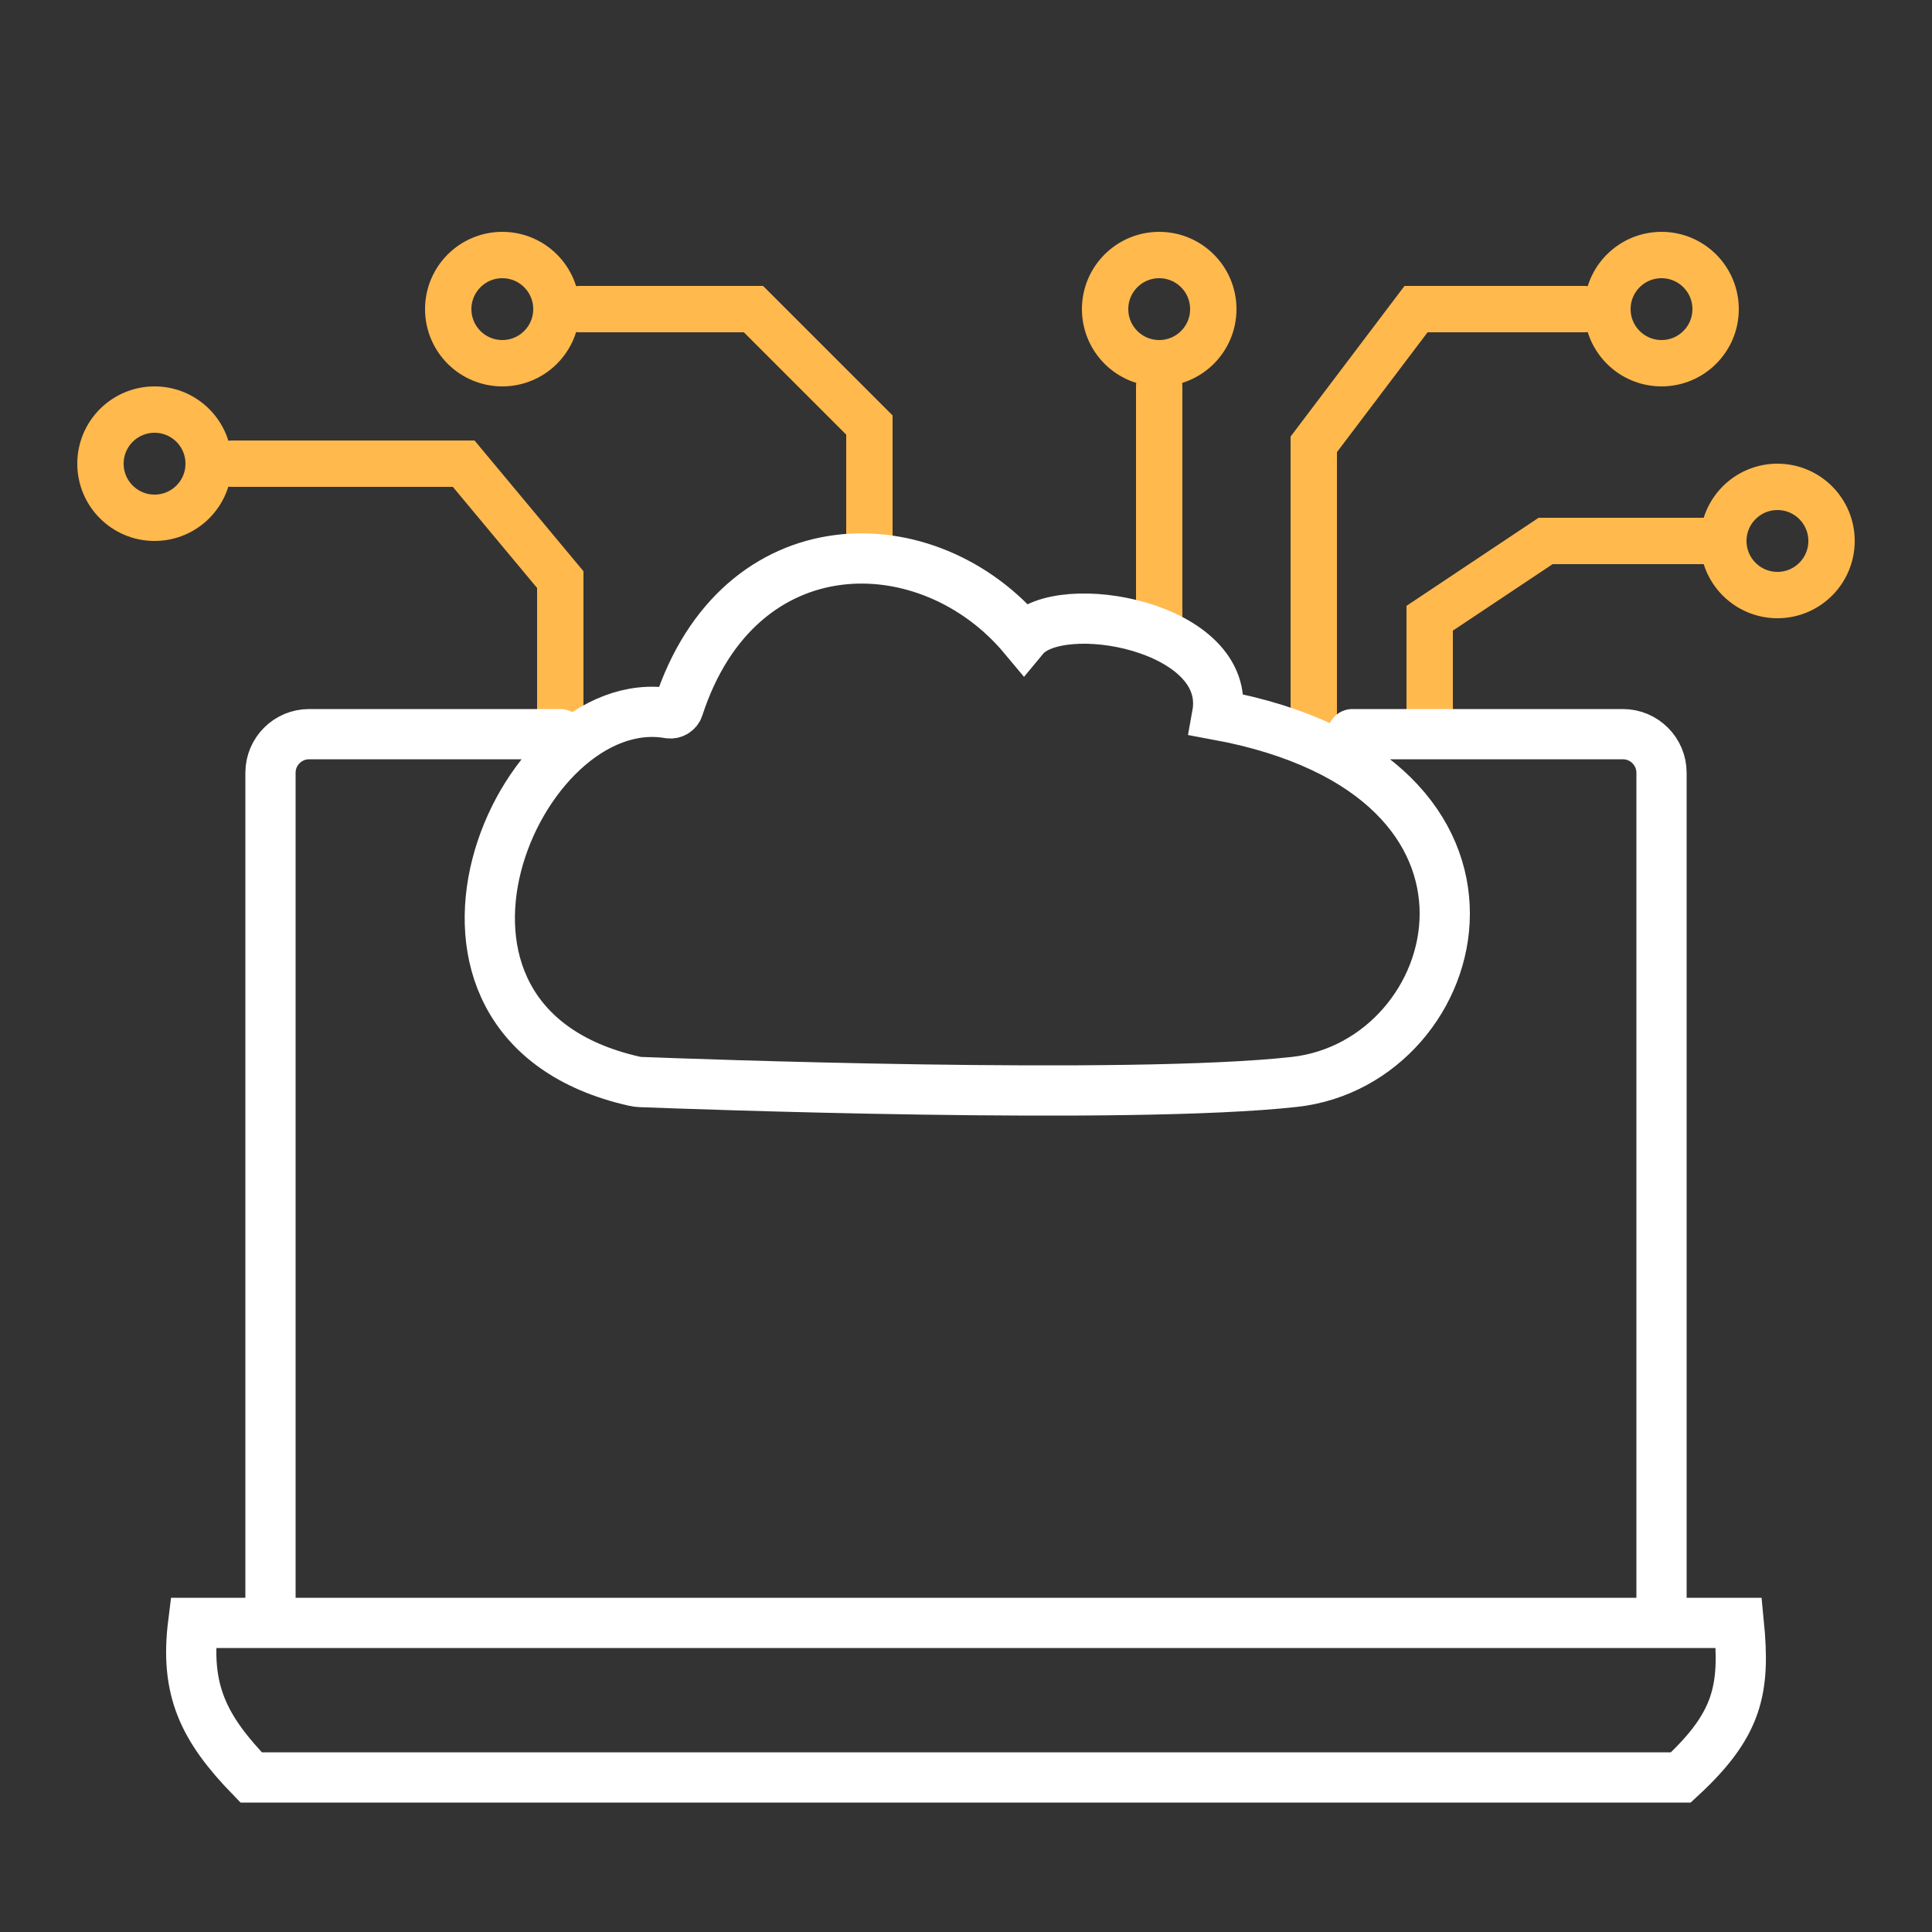 <svg width="50" height="50" viewBox="0 0 50 50" fill="none" xmlns="http://www.w3.org/2000/svg">
<rect x="0" y="0" width="50" height="50" fill="#333333" stroke="none"/>
<circle cx="46" cy="14" r="1.4" stroke="#FFB94D" stroke-width="1.2"/>
<circle cx="43" cy="8" r="1.4" stroke="#FFB94D" stroke-width="1.2"/>
<circle cx="30" cy="8" r="1.4" stroke="#FFB94D" stroke-width="1.2"/>
<circle cx="13" cy="8" r="1.4" stroke="#FFB94D" stroke-width="1.2"/>
<circle cx="4" cy="12" r="1.4" stroke="#FFB94D" stroke-width="1.2"/>
<path d="M6 12H12L14.5 15V18.5" stroke="#FFB94D" stroke-width="1.2" stroke-linecap="round"/>
<path d="M41 8H36.647L34 11.5V19" stroke="#FFB94D" stroke-width="1.2" stroke-linecap="round"/>
<path d="M37 18.5V16L40 14H44.5" stroke="#FFB94D" stroke-width="1.2" stroke-linecap="round"/>
<path d="M15 8H19.5L22.5 11V14" stroke="#FFB94D" stroke-width="1.2" stroke-linecap="round"/>
<path d="M30 10V16" stroke="#FFB94D" stroke-width="1.2" stroke-linecap="round"/>
<path d="M7 42H5C4.783 43.729 5.258 44.722 6.5 46H43.5C44.983 44.63 45.17 43.724 45 42H43M7 42V20C7 19.448 7.448 19 8 19H14.5M7 42H43M43 42V20C43 19.448 42.552 19 42 19H35M33.5 28C29.207 28.477 17.633 28.044 16.577 28.003C16.52 28.001 16.469 27.994 16.413 27.981C9.642 26.45 13.394 17.784 17.312 18.46C17.417 18.479 17.525 18.417 17.558 18.316C19.124 13.501 24.031 13.538 26.5 16.5C27.419 15.391 31.915 16.208 31.5 18.5C40.041 20.075 38 27.5 33.5 28Z" stroke="white" stroke-width="1.3" stroke-linecap="round"/>
</svg>
